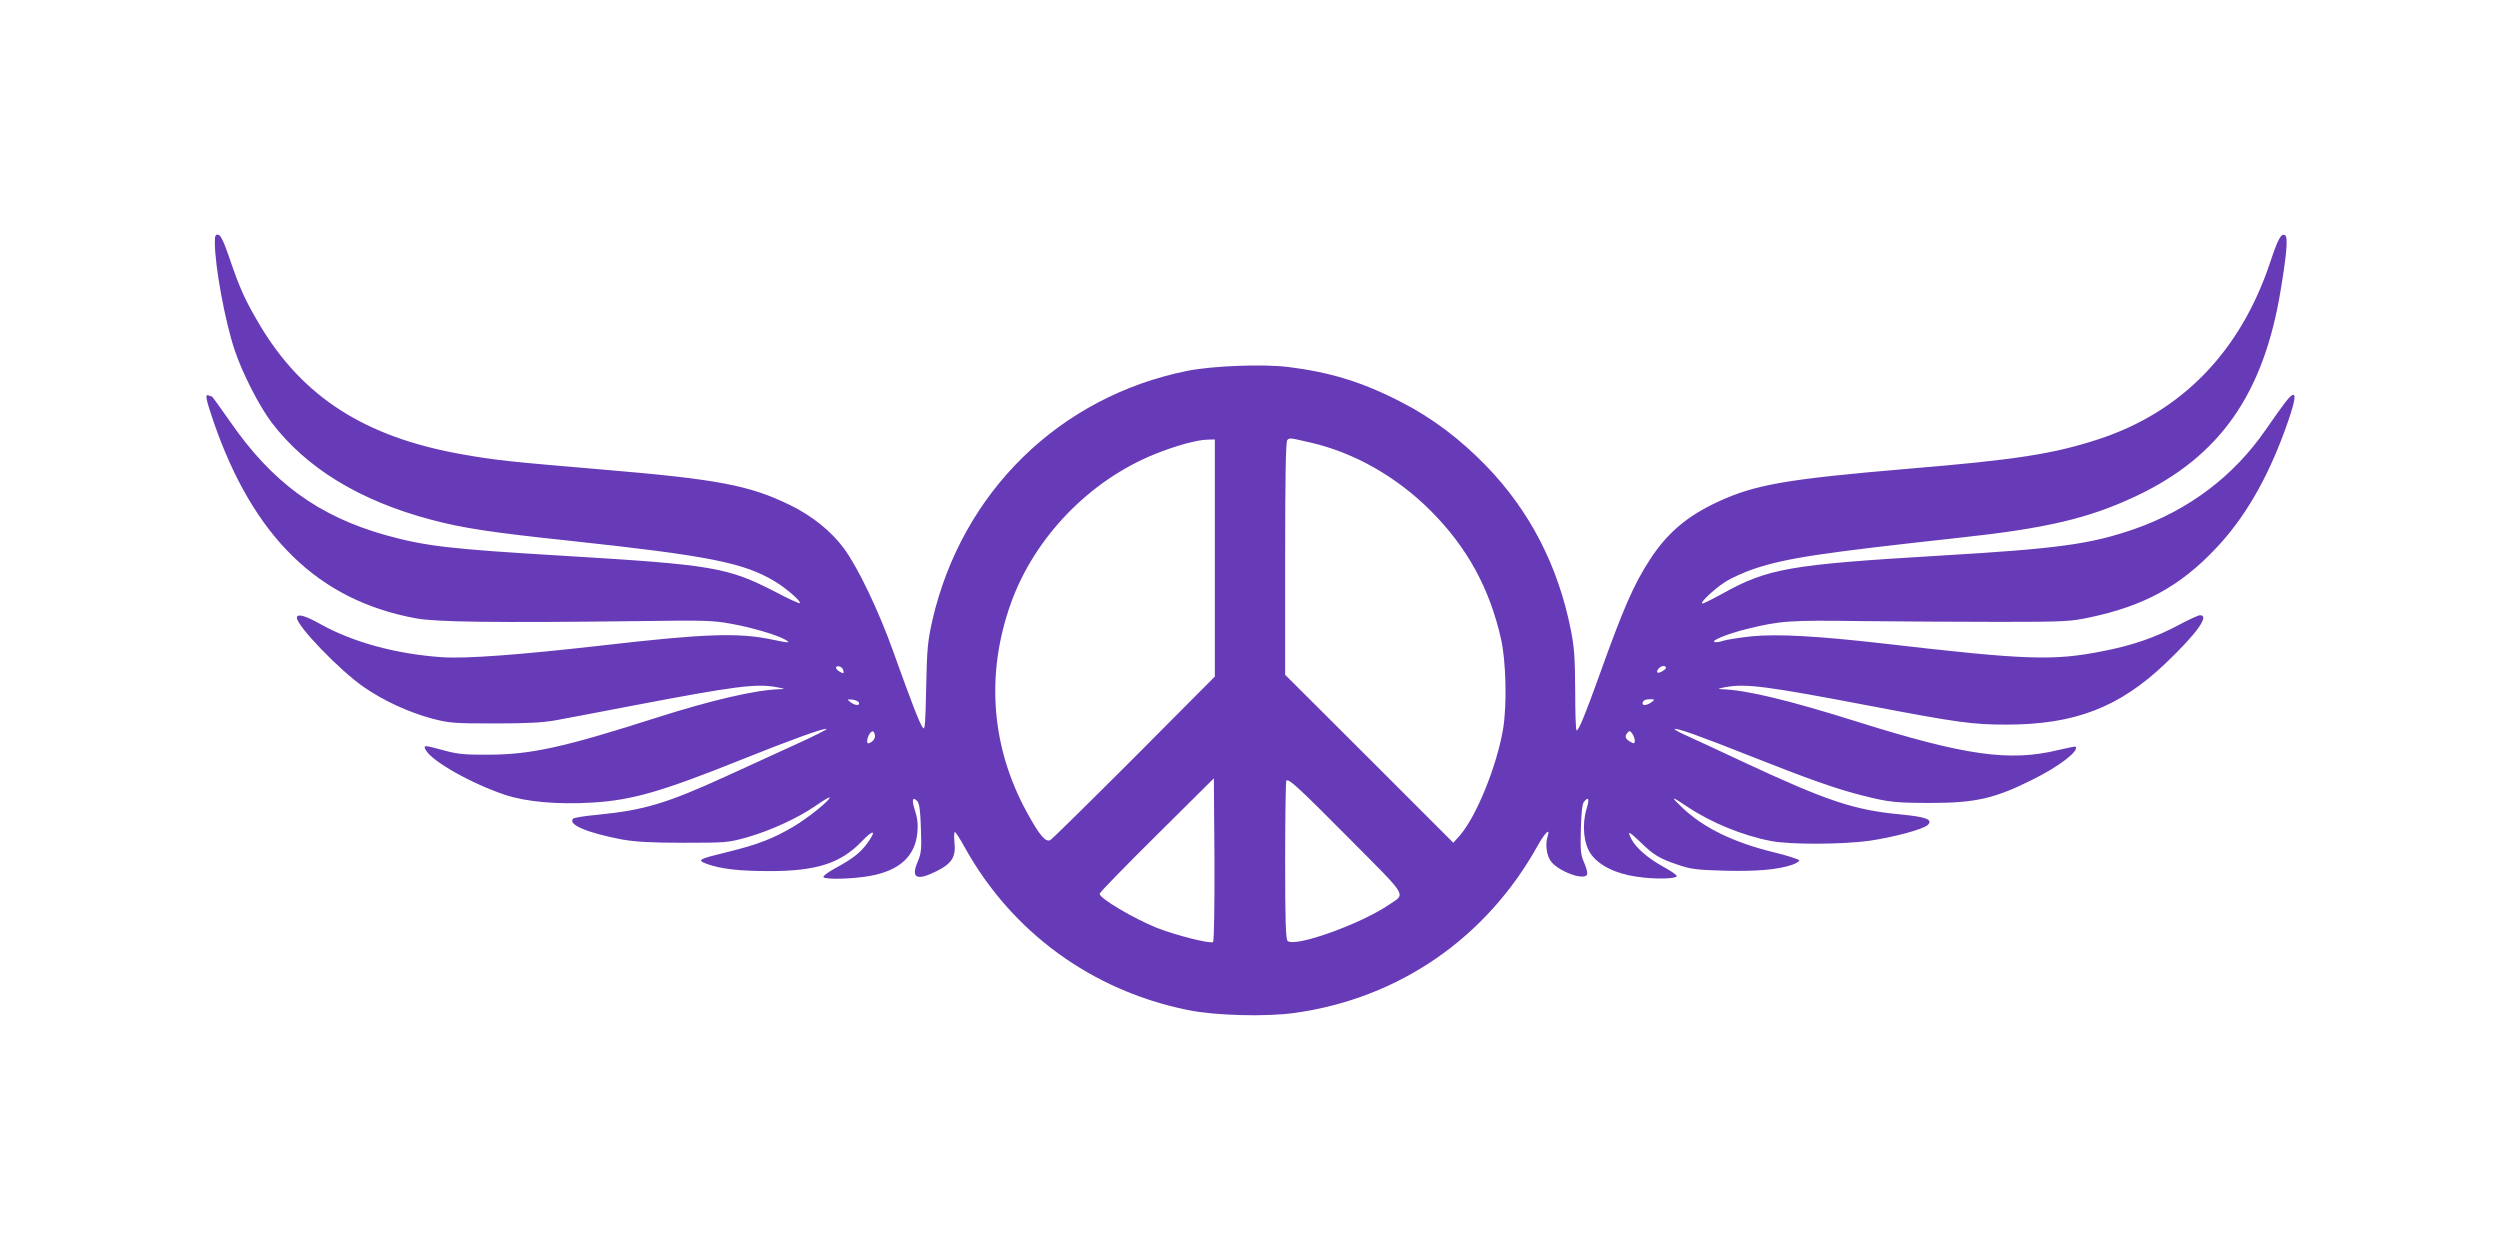 <?xml version="1.0" standalone="no"?>
<!DOCTYPE svg PUBLIC "-//W3C//DTD SVG 20010904//EN"
 "http://www.w3.org/TR/2001/REC-SVG-20010904/DTD/svg10.dtd">
<svg version="1.0" xmlns="http://www.w3.org/2000/svg"
 width="1280pt" height="640pt" viewBox="0 0 1280 640"
 preserveAspectRatio="xMidYMid meet">
<g transform="translate(0,640) scale(0.1,-0.1)"
fill="#673ab7" stroke="none">
<path d="M1100 5158 c0 -120 52 -403 101 -549 39 -118 124 -284 188 -370 177
-234 451 -402 815 -499 165 -44 308 -66 725 -110 696 -75 879 -111 1037 -206
59 -35 138 -104 129 -112 -3 -3 -58 22 -122 56 -249 128 -317 140 -1098 187
-573 34 -699 49 -900 105 -345 97 -582 270 -798 583 -49 70 -90 127 -92 127
-2 0 -10 3 -19 6 -17 7 -11 -22 26 -131 204 -594 537 -919 1038 -1011 103 -19
398 -23 1150 -14 325 5 376 3 465 -14 106 -19 234 -57 275 -81 32 -18 21 -18
-65 0 -174 37 -346 31 -883 -31 -416 -47 -685 -67 -807 -59 -237 16 -460 77
-629 172 -73 41 -116 53 -116 30 0 -42 221 -271 343 -355 102 -70 225 -127
345 -160 91 -24 111 -26 322 -26 174 0 247 4 320 17 52 10 235 44 405 77 503
96 617 111 720 92 48 -9 48 -10 12 -11 -121 -4 -345 -56 -627 -146 -472 -151
-640 -188 -855 -189 -126 -1 -163 3 -232 22 -103 28 -107 28 -93 2 31 -58 234
-172 407 -230 110 -36 269 -50 450 -39 201 13 349 55 760 220 250 100 420 162
435 157 5 -2 -66 -38 -159 -80 -92 -42 -256 -117 -363 -166 -296 -135 -413
-170 -645 -193 -66 -6 -124 -15 -130 -20 -31 -30 71 -73 249 -107 68 -12 147
-17 316 -17 217 0 229 1 325 28 120 34 263 100 352 162 36 25 67 44 70 42 9
-9 -109 -105 -184 -149 -105 -62 -183 -92 -333 -129 -159 -39 -164 -42 -109
-63 70 -25 163 -36 319 -36 241 0 364 40 471 151 62 65 79 60 30 -8 -36 -49
-74 -79 -164 -128 -37 -20 -65 -41 -61 -46 8 -13 148 -10 237 6 152 27 233
101 244 223 4 42 0 75 -12 111 -18 56 -14 74 11 50 11 -12 16 -46 19 -138 4
-109 2 -129 -16 -172 -37 -85 -6 -101 97 -49 77 38 99 73 91 146 -3 30 -2 54
2 54 4 0 28 -37 53 -83 241 -431 648 -728 1138 -828 139 -29 402 -36 550 -15
534 75 981 384 1244 858 37 66 65 92 50 46 -13 -39 -6 -97 16 -127 37 -52 173
-102 186 -68 3 8 -4 35 -15 60 -18 40 -20 61 -17 171 2 82 7 131 16 141 24 29
29 15 13 -37 -24 -82 -15 -177 22 -230 41 -59 128 -102 237 -117 92 -14 203
-11 203 4 0 5 -31 27 -70 48 -75 41 -138 95 -161 139 -24 46 -16 44 39 -8 72
-71 102 -89 193 -120 70 -24 97 -28 244 -32 164 -4 271 5 345 30 20 7 37 17
37 23 -1 5 -59 24 -129 41 -209 51 -362 126 -471 230 -62 60 -57 60 28 3 121
-81 282 -147 428 -175 99 -19 361 -18 502 1 124 18 277 59 300 81 28 28 -7 41
-137 54 -238 22 -376 68 -793 262 -135 63 -273 128 -308 143 -34 15 -60 30
-58 32 8 8 131 -36 388 -138 292 -116 447 -171 578 -203 133 -34 171 -37 348
-37 227 0 327 23 522 121 133 66 237 146 217 167 -2 2 -42 -6 -88 -17 -249
-61 -477 -29 -1034 146 -347 109 -562 161 -687 165 -27 1 -24 3 17 11 104 19
211 5 745 -97 440 -84 520 -95 692 -95 351 0 579 88 816 314 160 153 227 246
176 246 -8 0 -57 -22 -107 -49 -119 -64 -240 -106 -391 -135 -252 -50 -389
-46 -1121 39 -342 39 -543 50 -677 37 -63 -7 -129 -17 -146 -23 -18 -6 -37 -9
-44 -6 -19 7 68 42 163 66 176 43 217 46 589 41 195 -2 515 -4 710 -4 330 0
362 2 460 23 278 59 461 159 643 351 146 153 262 351 355 605 48 132 61 190
41 183 -16 -5 -44 -42 -139 -179 -163 -236 -391 -409 -670 -507 -225 -78 -387
-101 -1000 -137 -770 -46 -879 -65 -1114 -196 -49 -27 -94 -49 -99 -49 -19 0
56 71 115 110 31 20 99 51 150 68 166 55 340 81 1043 158 456 49 670 100 914
215 428 203 652 523 739 1059 30 182 37 266 22 275 -20 13 -36 -15 -79 -145
-153 -453 -452 -760 -877 -899 -230 -75 -419 -105 -974 -151 -623 -53 -785
-81 -976 -170 -157 -73 -259 -160 -347 -296 -83 -128 -135 -247 -261 -599 -71
-197 -103 -275 -114 -275 -4 0 -7 91 -7 203 -1 169 -4 220 -23 315 -65 326
-210 606 -431 835 -135 139 -280 249 -440 330 -196 101 -359 151 -575 178
-131 16 -389 6 -518 -20 -654 -132 -1153 -621 -1304 -1276 -24 -107 -28 -144
-32 -345 -4 -189 -6 -221 -17 -206 -17 22 -62 140 -150 386 -75 211 -182 434
-254 532 -66 89 -162 166 -274 221 -208 102 -370 133 -952 182 -494 42 -556
48 -735 80 -492 88 -810 292 -1030 661 -74 125 -102 186 -154 339 -29 86 -46
121 -58 123 -15 3 -18 -4 -18 -40z m5610 -1024 c223 -51 441 -175 615 -349
187 -187 303 -399 361 -660 25 -114 30 -334 10 -456 -32 -191 -137 -450 -222
-547 l-33 -37 -430 430 -431 430 0 596 c0 414 3 598 11 606 12 12 11 12 119
-13z m-490 -591 l0 -607 -412 -414 c-227 -227 -421 -418 -430 -423 -24 -13
-55 23 -117 136 -186 335 -216 712 -85 1077 121 337 402 628 737 763 103 42
219 74 270 74 l37 1 0 -607z m-1902 -576 c3 -16 1 -17 -17 -7 -25 13 -28 33
-4 28 10 -2 19 -11 21 -21z m4212 15 c0 -11 -37 -32 -44 -25 -8 9 14 33 30 33
8 0 14 -3 14 -8z m-4132 -179 c5 -18 -20 -16 -44 2 -18 15 -18 15 10 13 16 -2
31 -9 34 -15z m4058 2 c-22 -16 -46 -20 -46 -7 0 15 13 22 39 22 25 -1 25 -1
7 -15z m-3976 -175 c0 -11 -9 -24 -20 -30 -16 -9 -20 -8 -20 5 0 24 20 56 31
50 5 -4 9 -15 9 -25z m3890 -22 c0 -15 -3 -17 -19 -8 -29 15 -34 29 -20 46 12
14 14 14 26 -2 7 -10 13 -26 13 -36z m-2159 -1031 c-11 -11 -187 33 -287 72
-123 50 -294 151 -294 175 0 6 132 142 293 301 l292 290 3 -414 c1 -228 -2
-419 -7 -424z m703 524 c298 -300 283 -275 201 -331 -145 -100 -482 -221 -522
-188 -10 8 -13 101 -13 413 0 221 3 405 6 408 12 12 58 -30 328 -302z"/>
</g>
</svg>

